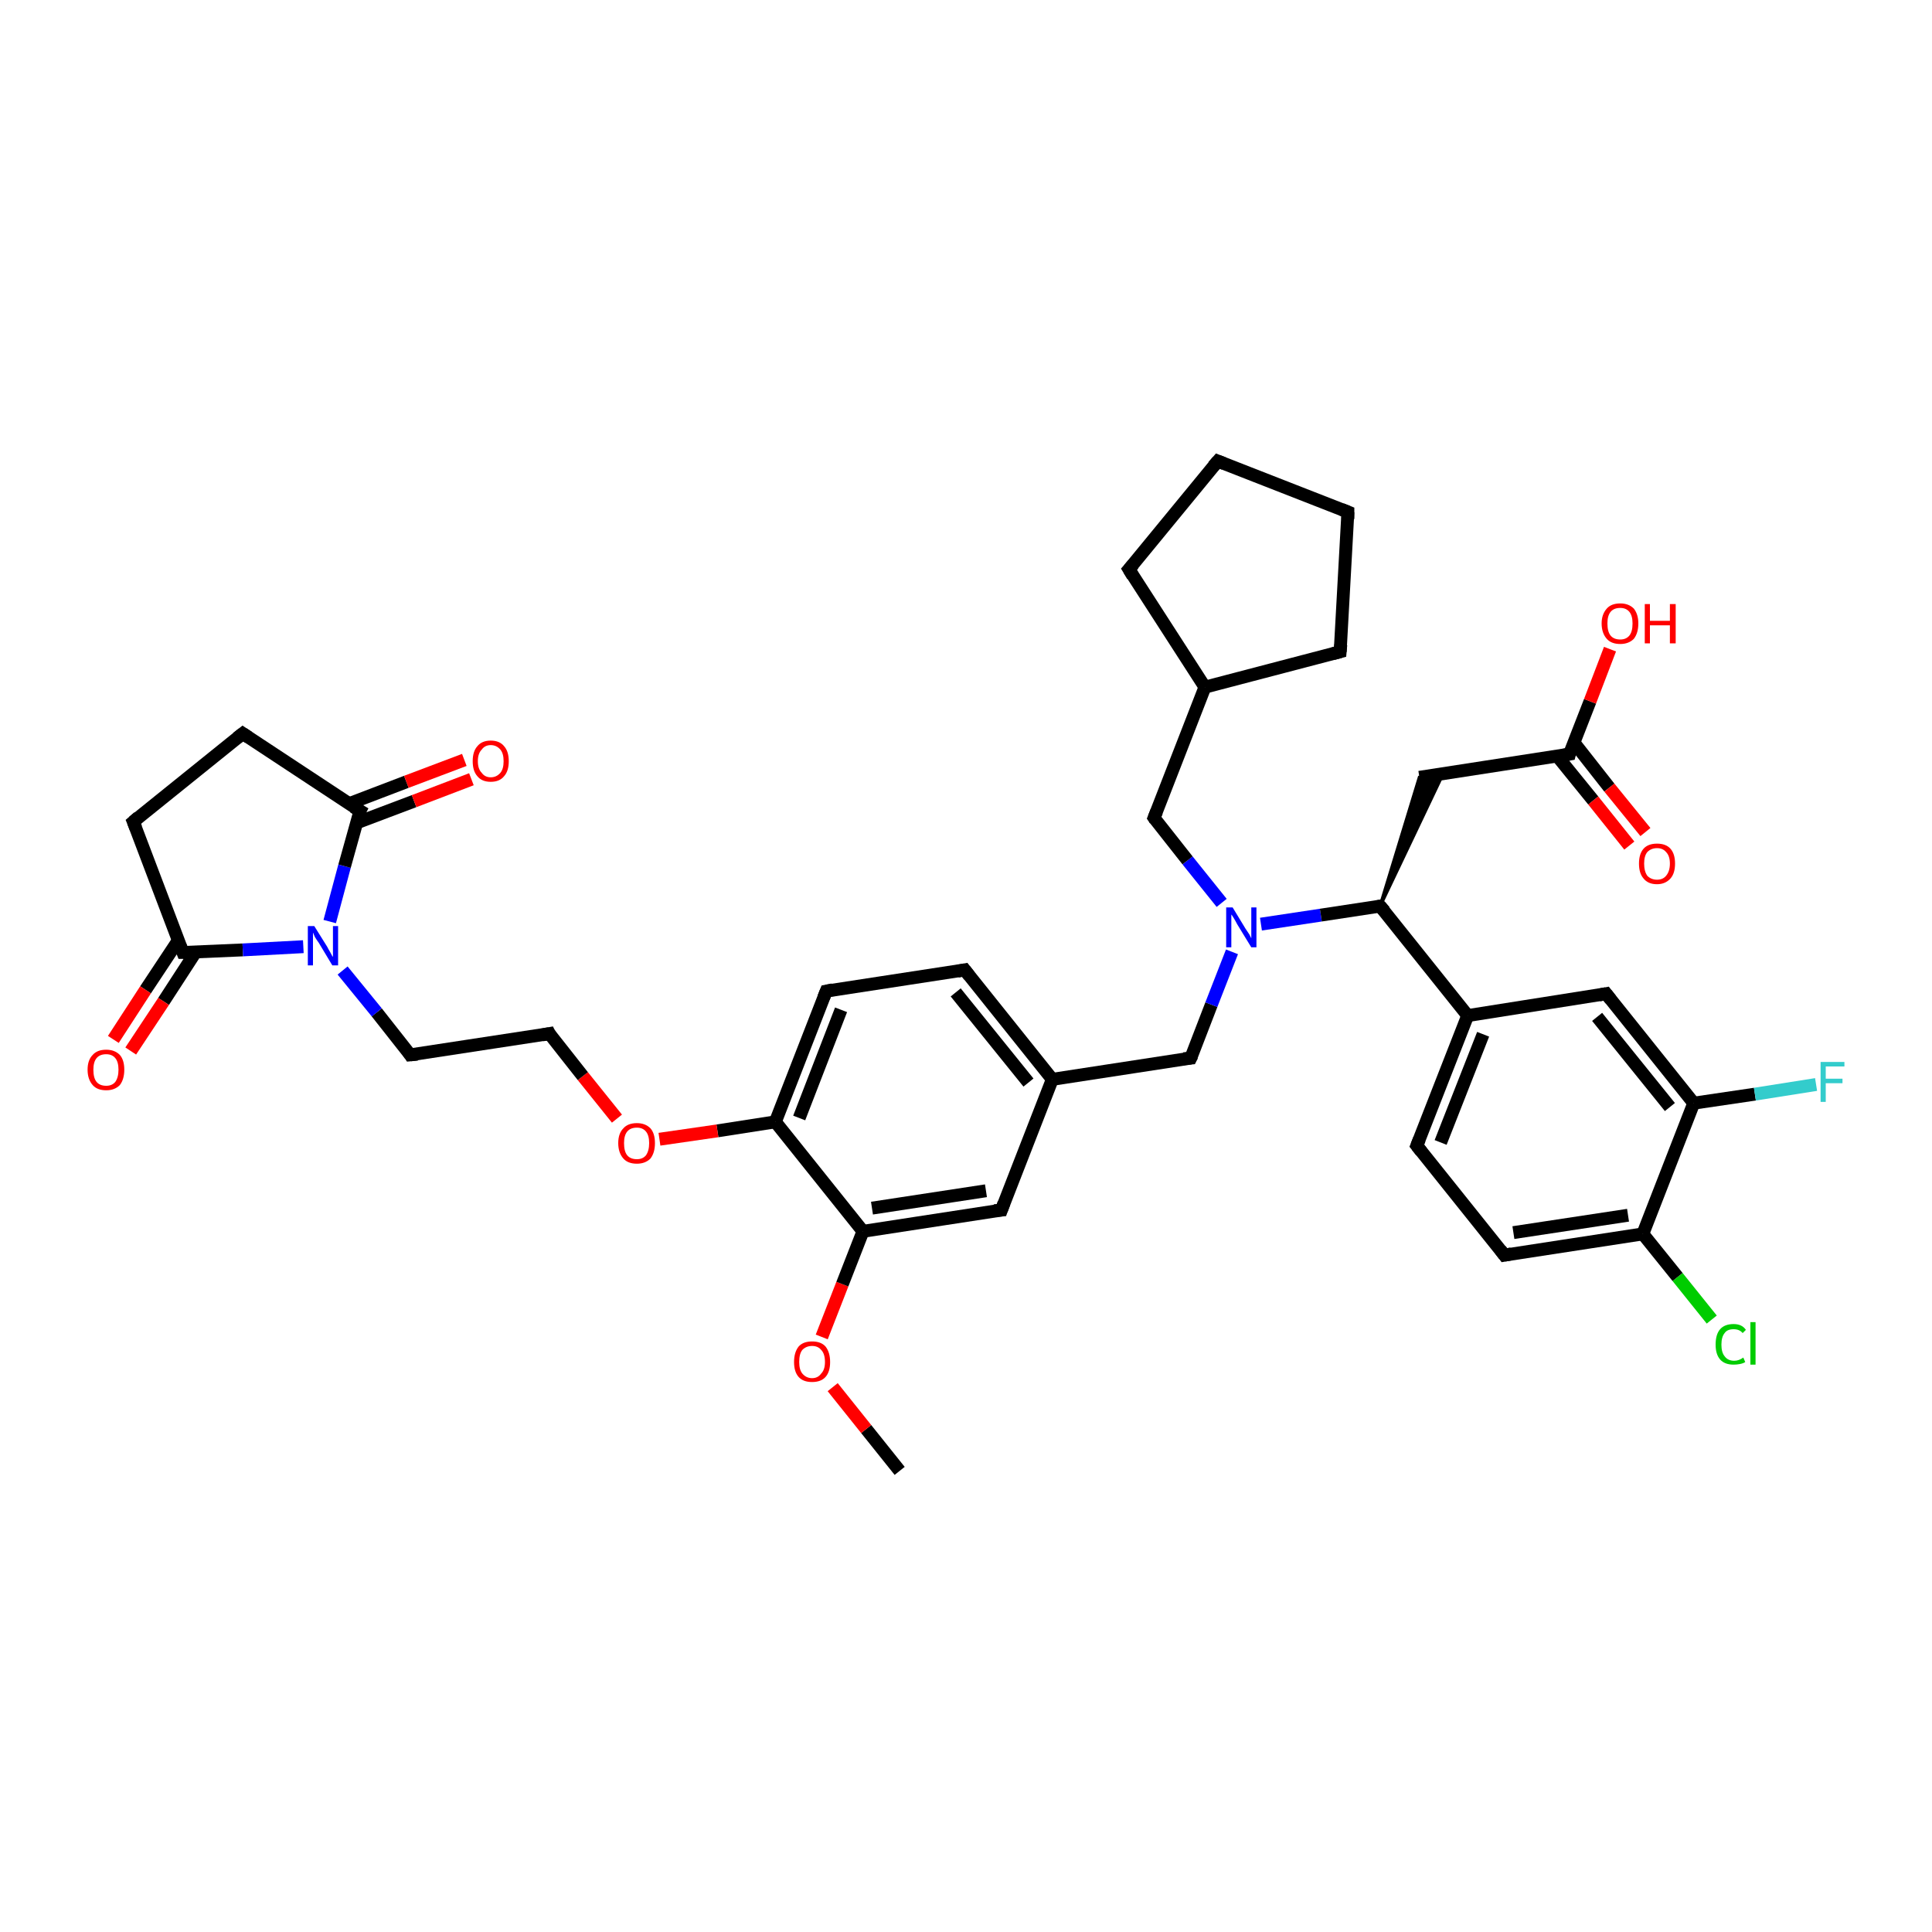 <?xml version='1.0' encoding='iso-8859-1'?>
<svg version='1.1' baseProfile='full'
              xmlns='http://www.w3.org/2000/svg'
                      xmlns:rdkit='http://www.rdkit.org/xml'
                      xmlns:xlink='http://www.w3.org/1999/xlink'
                  xml:space='preserve'
width='300px' height='300px' viewBox='0 0 300 300'>
<!-- END OF HEADER -->
<rect style='opacity:1.0;fill:#FFFFFF;stroke:none' width='300.0' height='300.0' x='0.0' y='0.0'> </rect>
<path class='bond-0 atom-0 atom-1' d='M 139.7,228.4 L 134.5,221.9' style='fill:none;fill-rule:evenodd;stroke:#000000;stroke-width:2.0px;stroke-linecap:butt;stroke-linejoin:miter;stroke-opacity:1' />
<path class='bond-0 atom-0 atom-1' d='M 134.5,221.9 L 129.3,215.4' style='fill:none;fill-rule:evenodd;stroke:#FF0000;stroke-width:2.0px;stroke-linecap:butt;stroke-linejoin:miter;stroke-opacity:1' />
<path class='bond-1 atom-1 atom-2' d='M 127.6,207.6 L 130.8,199.4' style='fill:none;fill-rule:evenodd;stroke:#FF0000;stroke-width:2.0px;stroke-linecap:butt;stroke-linejoin:miter;stroke-opacity:1' />
<path class='bond-1 atom-1 atom-2' d='M 130.8,199.4 L 134.0,191.2' style='fill:none;fill-rule:evenodd;stroke:#000000;stroke-width:2.0px;stroke-linecap:butt;stroke-linejoin:miter;stroke-opacity:1' />
<path class='bond-2 atom-2 atom-3' d='M 134.0,191.2 L 155.5,187.9' style='fill:none;fill-rule:evenodd;stroke:#000000;stroke-width:2.0px;stroke-linecap:butt;stroke-linejoin:miter;stroke-opacity:1' />
<path class='bond-2 atom-2 atom-3' d='M 135.4,187.6 L 153.1,184.9' style='fill:none;fill-rule:evenodd;stroke:#000000;stroke-width:2.0px;stroke-linecap:butt;stroke-linejoin:miter;stroke-opacity:1' />
<path class='bond-3 atom-3 atom-4' d='M 155.5,187.9 L 163.4,167.6' style='fill:none;fill-rule:evenodd;stroke:#000000;stroke-width:2.0px;stroke-linecap:butt;stroke-linejoin:miter;stroke-opacity:1' />
<path class='bond-4 atom-4 atom-5' d='M 163.4,167.6 L 184.9,164.3' style='fill:none;fill-rule:evenodd;stroke:#000000;stroke-width:2.0px;stroke-linecap:butt;stroke-linejoin:miter;stroke-opacity:1' />
<path class='bond-5 atom-5 atom-6' d='M 184.9,164.3 L 188.1,156.0' style='fill:none;fill-rule:evenodd;stroke:#000000;stroke-width:2.0px;stroke-linecap:butt;stroke-linejoin:miter;stroke-opacity:1' />
<path class='bond-5 atom-5 atom-6' d='M 188.1,156.0 L 191.3,147.8' style='fill:none;fill-rule:evenodd;stroke:#0000FF;stroke-width:2.0px;stroke-linecap:butt;stroke-linejoin:miter;stroke-opacity:1' />
<path class='bond-6 atom-6 atom-7' d='M 189.7,140.2 L 184.4,133.6' style='fill:none;fill-rule:evenodd;stroke:#0000FF;stroke-width:2.0px;stroke-linecap:butt;stroke-linejoin:miter;stroke-opacity:1' />
<path class='bond-6 atom-6 atom-7' d='M 184.4,133.6 L 179.2,127.0' style='fill:none;fill-rule:evenodd;stroke:#000000;stroke-width:2.0px;stroke-linecap:butt;stroke-linejoin:miter;stroke-opacity:1' />
<path class='bond-7 atom-7 atom-8' d='M 179.2,127.0 L 187.1,106.7' style='fill:none;fill-rule:evenodd;stroke:#000000;stroke-width:2.0px;stroke-linecap:butt;stroke-linejoin:miter;stroke-opacity:1' />
<path class='bond-8 atom-8 atom-9' d='M 187.1,106.7 L 175.3,88.4' style='fill:none;fill-rule:evenodd;stroke:#000000;stroke-width:2.0px;stroke-linecap:butt;stroke-linejoin:miter;stroke-opacity:1' />
<path class='bond-9 atom-9 atom-10' d='M 175.3,88.4 L 189.1,71.6' style='fill:none;fill-rule:evenodd;stroke:#000000;stroke-width:2.0px;stroke-linecap:butt;stroke-linejoin:miter;stroke-opacity:1' />
<path class='bond-10 atom-10 atom-11' d='M 189.1,71.6 L 209.3,79.5' style='fill:none;fill-rule:evenodd;stroke:#000000;stroke-width:2.0px;stroke-linecap:butt;stroke-linejoin:miter;stroke-opacity:1' />
<path class='bond-11 atom-11 atom-12' d='M 209.3,79.5 L 208.1,101.2' style='fill:none;fill-rule:evenodd;stroke:#000000;stroke-width:2.0px;stroke-linecap:butt;stroke-linejoin:miter;stroke-opacity:1' />
<path class='bond-12 atom-6 atom-13' d='M 195.8,143.5 L 205.1,142.1' style='fill:none;fill-rule:evenodd;stroke:#0000FF;stroke-width:2.0px;stroke-linecap:butt;stroke-linejoin:miter;stroke-opacity:1' />
<path class='bond-12 atom-6 atom-13' d='M 205.1,142.1 L 214.3,140.7' style='fill:none;fill-rule:evenodd;stroke:#000000;stroke-width:2.0px;stroke-linecap:butt;stroke-linejoin:miter;stroke-opacity:1' />
<path class='bond-13 atom-13 atom-14' d='M 214.3,140.7 L 220.4,120.7 L 224.1,120.1 Z' style='fill:#000000;fill-rule:evenodd;fill-opacity:1;stroke:#000000;stroke-width:0.5px;stroke-linecap:butt;stroke-linejoin:miter;stroke-opacity:1;' />
<path class='bond-14 atom-14 atom-15' d='M 220.4,120.7 L 243.7,117.1' style='fill:none;fill-rule:evenodd;stroke:#000000;stroke-width:2.0px;stroke-linecap:butt;stroke-linejoin:miter;stroke-opacity:1' />
<path class='bond-15 atom-15 atom-16' d='M 243.7,117.1 L 246.9,108.9' style='fill:none;fill-rule:evenodd;stroke:#000000;stroke-width:2.0px;stroke-linecap:butt;stroke-linejoin:miter;stroke-opacity:1' />
<path class='bond-15 atom-15 atom-16' d='M 246.9,108.9 L 250.0,100.8' style='fill:none;fill-rule:evenodd;stroke:#FF0000;stroke-width:2.0px;stroke-linecap:butt;stroke-linejoin:miter;stroke-opacity:1' />
<path class='bond-16 atom-15 atom-17' d='M 241.8,117.4 L 247.4,124.3' style='fill:none;fill-rule:evenodd;stroke:#000000;stroke-width:2.0px;stroke-linecap:butt;stroke-linejoin:miter;stroke-opacity:1' />
<path class='bond-16 atom-15 atom-17' d='M 247.4,124.3 L 253.0,131.3' style='fill:none;fill-rule:evenodd;stroke:#FF0000;stroke-width:2.0px;stroke-linecap:butt;stroke-linejoin:miter;stroke-opacity:1' />
<path class='bond-16 atom-15 atom-17' d='M 244.4,115.3 L 249.9,122.3' style='fill:none;fill-rule:evenodd;stroke:#000000;stroke-width:2.0px;stroke-linecap:butt;stroke-linejoin:miter;stroke-opacity:1' />
<path class='bond-16 atom-15 atom-17' d='M 249.9,122.3 L 255.5,129.2' style='fill:none;fill-rule:evenodd;stroke:#FF0000;stroke-width:2.0px;stroke-linecap:butt;stroke-linejoin:miter;stroke-opacity:1' />
<path class='bond-17 atom-13 atom-18' d='M 214.3,140.7 L 227.9,157.7' style='fill:none;fill-rule:evenodd;stroke:#000000;stroke-width:2.0px;stroke-linecap:butt;stroke-linejoin:miter;stroke-opacity:1' />
<path class='bond-18 atom-18 atom-19' d='M 227.9,157.7 L 220.0,177.9' style='fill:none;fill-rule:evenodd;stroke:#000000;stroke-width:2.0px;stroke-linecap:butt;stroke-linejoin:miter;stroke-opacity:1' />
<path class='bond-18 atom-18 atom-19' d='M 230.3,160.6 L 223.7,177.4' style='fill:none;fill-rule:evenodd;stroke:#000000;stroke-width:2.0px;stroke-linecap:butt;stroke-linejoin:miter;stroke-opacity:1' />
<path class='bond-19 atom-19 atom-20' d='M 220.0,177.9 L 233.6,194.9' style='fill:none;fill-rule:evenodd;stroke:#000000;stroke-width:2.0px;stroke-linecap:butt;stroke-linejoin:miter;stroke-opacity:1' />
<path class='bond-20 atom-20 atom-21' d='M 233.6,194.9 L 255.1,191.6' style='fill:none;fill-rule:evenodd;stroke:#000000;stroke-width:2.0px;stroke-linecap:butt;stroke-linejoin:miter;stroke-opacity:1' />
<path class='bond-20 atom-20 atom-21' d='M 235.0,191.4 L 252.8,188.7' style='fill:none;fill-rule:evenodd;stroke:#000000;stroke-width:2.0px;stroke-linecap:butt;stroke-linejoin:miter;stroke-opacity:1' />
<path class='bond-21 atom-21 atom-22' d='M 255.1,191.6 L 260.5,198.3' style='fill:none;fill-rule:evenodd;stroke:#000000;stroke-width:2.0px;stroke-linecap:butt;stroke-linejoin:miter;stroke-opacity:1' />
<path class='bond-21 atom-21 atom-22' d='M 260.5,198.3 L 265.8,204.9' style='fill:none;fill-rule:evenodd;stroke:#00CC00;stroke-width:2.0px;stroke-linecap:butt;stroke-linejoin:miter;stroke-opacity:1' />
<path class='bond-22 atom-21 atom-23' d='M 255.1,191.6 L 263.0,171.3' style='fill:none;fill-rule:evenodd;stroke:#000000;stroke-width:2.0px;stroke-linecap:butt;stroke-linejoin:miter;stroke-opacity:1' />
<path class='bond-23 atom-23 atom-24' d='M 263.0,171.3 L 272.5,169.9' style='fill:none;fill-rule:evenodd;stroke:#000000;stroke-width:2.0px;stroke-linecap:butt;stroke-linejoin:miter;stroke-opacity:1' />
<path class='bond-23 atom-23 atom-24' d='M 272.5,169.9 L 282.0,168.4' style='fill:none;fill-rule:evenodd;stroke:#33CCCC;stroke-width:2.0px;stroke-linecap:butt;stroke-linejoin:miter;stroke-opacity:1' />
<path class='bond-24 atom-23 atom-25' d='M 263.0,171.3 L 249.4,154.3' style='fill:none;fill-rule:evenodd;stroke:#000000;stroke-width:2.0px;stroke-linecap:butt;stroke-linejoin:miter;stroke-opacity:1' />
<path class='bond-24 atom-23 atom-25' d='M 259.3,171.9 L 248.0,157.9' style='fill:none;fill-rule:evenodd;stroke:#000000;stroke-width:2.0px;stroke-linecap:butt;stroke-linejoin:miter;stroke-opacity:1' />
<path class='bond-25 atom-4 atom-26' d='M 163.4,167.6 L 149.8,150.6' style='fill:none;fill-rule:evenodd;stroke:#000000;stroke-width:2.0px;stroke-linecap:butt;stroke-linejoin:miter;stroke-opacity:1' />
<path class='bond-25 atom-4 atom-26' d='M 159.7,168.1 L 148.4,154.1' style='fill:none;fill-rule:evenodd;stroke:#000000;stroke-width:2.0px;stroke-linecap:butt;stroke-linejoin:miter;stroke-opacity:1' />
<path class='bond-26 atom-26 atom-27' d='M 149.8,150.6 L 128.3,153.9' style='fill:none;fill-rule:evenodd;stroke:#000000;stroke-width:2.0px;stroke-linecap:butt;stroke-linejoin:miter;stroke-opacity:1' />
<path class='bond-27 atom-27 atom-28' d='M 128.3,153.9 L 120.4,174.2' style='fill:none;fill-rule:evenodd;stroke:#000000;stroke-width:2.0px;stroke-linecap:butt;stroke-linejoin:miter;stroke-opacity:1' />
<path class='bond-27 atom-27 atom-28' d='M 130.6,156.8 L 124.1,173.6' style='fill:none;fill-rule:evenodd;stroke:#000000;stroke-width:2.0px;stroke-linecap:butt;stroke-linejoin:miter;stroke-opacity:1' />
<path class='bond-28 atom-28 atom-29' d='M 120.4,174.2 L 111.4,175.6' style='fill:none;fill-rule:evenodd;stroke:#000000;stroke-width:2.0px;stroke-linecap:butt;stroke-linejoin:miter;stroke-opacity:1' />
<path class='bond-28 atom-28 atom-29' d='M 111.4,175.6 L 102.4,176.9' style='fill:none;fill-rule:evenodd;stroke:#FF0000;stroke-width:2.0px;stroke-linecap:butt;stroke-linejoin:miter;stroke-opacity:1' />
<path class='bond-29 atom-29 atom-30' d='M 95.8,173.7 L 90.5,167.1' style='fill:none;fill-rule:evenodd;stroke:#FF0000;stroke-width:2.0px;stroke-linecap:butt;stroke-linejoin:miter;stroke-opacity:1' />
<path class='bond-29 atom-29 atom-30' d='M 90.5,167.1 L 85.3,160.5' style='fill:none;fill-rule:evenodd;stroke:#000000;stroke-width:2.0px;stroke-linecap:butt;stroke-linejoin:miter;stroke-opacity:1' />
<path class='bond-30 atom-30 atom-31' d='M 85.3,160.5 L 63.7,163.8' style='fill:none;fill-rule:evenodd;stroke:#000000;stroke-width:2.0px;stroke-linecap:butt;stroke-linejoin:miter;stroke-opacity:1' />
<path class='bond-31 atom-31 atom-32' d='M 63.7,163.8 L 58.5,157.2' style='fill:none;fill-rule:evenodd;stroke:#000000;stroke-width:2.0px;stroke-linecap:butt;stroke-linejoin:miter;stroke-opacity:1' />
<path class='bond-31 atom-31 atom-32' d='M 58.5,157.2 L 53.2,150.7' style='fill:none;fill-rule:evenodd;stroke:#0000FF;stroke-width:2.0px;stroke-linecap:butt;stroke-linejoin:miter;stroke-opacity:1' />
<path class='bond-32 atom-32 atom-33' d='M 51.2,143.1 L 53.5,134.5' style='fill:none;fill-rule:evenodd;stroke:#0000FF;stroke-width:2.0px;stroke-linecap:butt;stroke-linejoin:miter;stroke-opacity:1' />
<path class='bond-32 atom-32 atom-33' d='M 53.5,134.5 L 55.9,125.9' style='fill:none;fill-rule:evenodd;stroke:#000000;stroke-width:2.0px;stroke-linecap:butt;stroke-linejoin:miter;stroke-opacity:1' />
<path class='bond-33 atom-33 atom-34' d='M 55.3,127.8 L 64.3,124.4' style='fill:none;fill-rule:evenodd;stroke:#000000;stroke-width:2.0px;stroke-linecap:butt;stroke-linejoin:miter;stroke-opacity:1' />
<path class='bond-33 atom-33 atom-34' d='M 64.3,124.4 L 73.2,121.0' style='fill:none;fill-rule:evenodd;stroke:#FF0000;stroke-width:2.0px;stroke-linecap:butt;stroke-linejoin:miter;stroke-opacity:1' />
<path class='bond-33 atom-33 atom-34' d='M 54.2,124.8 L 63.1,121.4' style='fill:none;fill-rule:evenodd;stroke:#000000;stroke-width:2.0px;stroke-linecap:butt;stroke-linejoin:miter;stroke-opacity:1' />
<path class='bond-33 atom-33 atom-34' d='M 63.1,121.4 L 72.1,118.0' style='fill:none;fill-rule:evenodd;stroke:#FF0000;stroke-width:2.0px;stroke-linecap:butt;stroke-linejoin:miter;stroke-opacity:1' />
<path class='bond-34 atom-33 atom-35' d='M 55.9,125.9 L 37.7,113.9' style='fill:none;fill-rule:evenodd;stroke:#000000;stroke-width:2.0px;stroke-linecap:butt;stroke-linejoin:miter;stroke-opacity:1' />
<path class='bond-35 atom-35 atom-36' d='M 37.7,113.9 L 20.7,127.6' style='fill:none;fill-rule:evenodd;stroke:#000000;stroke-width:2.0px;stroke-linecap:butt;stroke-linejoin:miter;stroke-opacity:1' />
<path class='bond-36 atom-36 atom-37' d='M 20.7,127.6 L 28.4,147.9' style='fill:none;fill-rule:evenodd;stroke:#000000;stroke-width:2.0px;stroke-linecap:butt;stroke-linejoin:miter;stroke-opacity:1' />
<path class='bond-37 atom-37 atom-38' d='M 27.7,146.0 L 22.6,153.7' style='fill:none;fill-rule:evenodd;stroke:#000000;stroke-width:2.0px;stroke-linecap:butt;stroke-linejoin:miter;stroke-opacity:1' />
<path class='bond-37 atom-37 atom-38' d='M 22.6,153.7 L 17.6,161.4' style='fill:none;fill-rule:evenodd;stroke:#FF0000;stroke-width:2.0px;stroke-linecap:butt;stroke-linejoin:miter;stroke-opacity:1' />
<path class='bond-37 atom-37 atom-38' d='M 30.4,147.8 L 25.4,155.5' style='fill:none;fill-rule:evenodd;stroke:#000000;stroke-width:2.0px;stroke-linecap:butt;stroke-linejoin:miter;stroke-opacity:1' />
<path class='bond-37 atom-37 atom-38' d='M 25.4,155.5 L 20.3,163.2' style='fill:none;fill-rule:evenodd;stroke:#FF0000;stroke-width:2.0px;stroke-linecap:butt;stroke-linejoin:miter;stroke-opacity:1' />
<path class='bond-38 atom-28 atom-2' d='M 120.4,174.2 L 134.0,191.2' style='fill:none;fill-rule:evenodd;stroke:#000000;stroke-width:2.0px;stroke-linecap:butt;stroke-linejoin:miter;stroke-opacity:1' />
<path class='bond-39 atom-37 atom-32' d='M 28.4,147.9 L 37.7,147.5' style='fill:none;fill-rule:evenodd;stroke:#000000;stroke-width:2.0px;stroke-linecap:butt;stroke-linejoin:miter;stroke-opacity:1' />
<path class='bond-39 atom-37 atom-32' d='M 37.7,147.5 L 47.1,147.0' style='fill:none;fill-rule:evenodd;stroke:#0000FF;stroke-width:2.0px;stroke-linecap:butt;stroke-linejoin:miter;stroke-opacity:1' />
<path class='bond-40 atom-12 atom-8' d='M 208.1,101.2 L 187.1,106.7' style='fill:none;fill-rule:evenodd;stroke:#000000;stroke-width:2.0px;stroke-linecap:butt;stroke-linejoin:miter;stroke-opacity:1' />
<path class='bond-41 atom-25 atom-18' d='M 249.4,154.3 L 227.9,157.7' style='fill:none;fill-rule:evenodd;stroke:#000000;stroke-width:2.0px;stroke-linecap:butt;stroke-linejoin:miter;stroke-opacity:1' />
<path d='M 154.4,188.0 L 155.5,187.9 L 155.9,186.8' style='fill:none;stroke:#000000;stroke-width:2.0px;stroke-linecap:butt;stroke-linejoin:miter;stroke-opacity:1;' />
<path d='M 183.8,164.4 L 184.9,164.3 L 185.1,163.9' style='fill:none;stroke:#000000;stroke-width:2.0px;stroke-linecap:butt;stroke-linejoin:miter;stroke-opacity:1;' />
<path d='M 179.4,127.3 L 179.2,127.0 L 179.6,126.0' style='fill:none;stroke:#000000;stroke-width:2.0px;stroke-linecap:butt;stroke-linejoin:miter;stroke-opacity:1;' />
<path d='M 175.9,89.4 L 175.3,88.4 L 176.0,87.6' style='fill:none;stroke:#000000;stroke-width:2.0px;stroke-linecap:butt;stroke-linejoin:miter;stroke-opacity:1;' />
<path d='M 188.4,72.4 L 189.1,71.6 L 190.1,72.0' style='fill:none;stroke:#000000;stroke-width:2.0px;stroke-linecap:butt;stroke-linejoin:miter;stroke-opacity:1;' />
<path d='M 208.3,79.1 L 209.3,79.5 L 209.3,80.6' style='fill:none;stroke:#000000;stroke-width:2.0px;stroke-linecap:butt;stroke-linejoin:miter;stroke-opacity:1;' />
<path d='M 208.2,100.1 L 208.1,101.2 L 207.0,101.5' style='fill:none;stroke:#000000;stroke-width:2.0px;stroke-linecap:butt;stroke-linejoin:miter;stroke-opacity:1;' />
<path d='M 213.8,140.8 L 214.3,140.7 L 215.0,141.5' style='fill:none;stroke:#000000;stroke-width:2.0px;stroke-linecap:butt;stroke-linejoin:miter;stroke-opacity:1;' />
<path d='M 242.5,117.3 L 243.7,117.1 L 243.8,116.7' style='fill:none;stroke:#000000;stroke-width:2.0px;stroke-linecap:butt;stroke-linejoin:miter;stroke-opacity:1;' />
<path d='M 220.4,176.9 L 220.0,177.9 L 220.7,178.8' style='fill:none;stroke:#000000;stroke-width:2.0px;stroke-linecap:butt;stroke-linejoin:miter;stroke-opacity:1;' />
<path d='M 233.0,194.1 L 233.6,194.9 L 234.7,194.7' style='fill:none;stroke:#000000;stroke-width:2.0px;stroke-linecap:butt;stroke-linejoin:miter;stroke-opacity:1;' />
<path d='M 250.1,155.2 L 249.4,154.3 L 248.3,154.5' style='fill:none;stroke:#000000;stroke-width:2.0px;stroke-linecap:butt;stroke-linejoin:miter;stroke-opacity:1;' />
<path d='M 150.5,151.5 L 149.8,150.6 L 148.7,150.8' style='fill:none;stroke:#000000;stroke-width:2.0px;stroke-linecap:butt;stroke-linejoin:miter;stroke-opacity:1;' />
<path d='M 129.3,153.7 L 128.3,153.9 L 127.9,154.9' style='fill:none;stroke:#000000;stroke-width:2.0px;stroke-linecap:butt;stroke-linejoin:miter;stroke-opacity:1;' />
<path d='M 85.5,160.9 L 85.3,160.5 L 84.2,160.7' style='fill:none;stroke:#000000;stroke-width:2.0px;stroke-linecap:butt;stroke-linejoin:miter;stroke-opacity:1;' />
<path d='M 64.8,163.7 L 63.7,163.8 L 63.5,163.5' style='fill:none;stroke:#000000;stroke-width:2.0px;stroke-linecap:butt;stroke-linejoin:miter;stroke-opacity:1;' />
<path d='M 55.7,126.3 L 55.9,125.9 L 54.9,125.3' style='fill:none;stroke:#000000;stroke-width:2.0px;stroke-linecap:butt;stroke-linejoin:miter;stroke-opacity:1;' />
<path d='M 38.6,114.5 L 37.7,113.9 L 36.8,114.6' style='fill:none;stroke:#000000;stroke-width:2.0px;stroke-linecap:butt;stroke-linejoin:miter;stroke-opacity:1;' />
<path d='M 21.5,126.9 L 20.7,127.6 L 21.1,128.6' style='fill:none;stroke:#000000;stroke-width:2.0px;stroke-linecap:butt;stroke-linejoin:miter;stroke-opacity:1;' />
<path d='M 28.0,146.9 L 28.4,147.9 L 28.9,147.9' style='fill:none;stroke:#000000;stroke-width:2.0px;stroke-linecap:butt;stroke-linejoin:miter;stroke-opacity:1;' />
<path class='atom-1' d='M 123.3 211.5
Q 123.3 210.0, 124.0 209.1
Q 124.7 208.3, 126.1 208.3
Q 127.5 208.3, 128.2 209.1
Q 128.9 210.0, 128.9 211.5
Q 128.9 213.0, 128.2 213.8
Q 127.5 214.6, 126.1 214.6
Q 124.7 214.6, 124.0 213.8
Q 123.3 213.0, 123.3 211.5
M 126.1 214.0
Q 127.0 214.0, 127.5 213.3
Q 128.1 212.7, 128.1 211.5
Q 128.1 210.2, 127.5 209.6
Q 127.0 209.0, 126.1 209.0
Q 125.2 209.0, 124.6 209.6
Q 124.1 210.2, 124.1 211.5
Q 124.1 212.7, 124.6 213.3
Q 125.2 214.0, 126.1 214.0
' fill='#FF0000'/>
<path class='atom-6' d='M 191.4 140.9
L 193.4 144.2
Q 193.6 144.5, 194.0 145.1
Q 194.3 145.7, 194.3 145.7
L 194.3 140.9
L 195.1 140.9
L 195.1 147.1
L 194.3 147.1
L 192.1 143.5
Q 191.9 143.1, 191.6 142.6
Q 191.3 142.1, 191.2 142.0
L 191.2 147.1
L 190.4 147.1
L 190.4 140.9
L 191.4 140.9
' fill='#0000FF'/>
<path class='atom-16' d='M 248.7 96.8
Q 248.7 95.4, 249.5 94.5
Q 250.2 93.7, 251.6 93.7
Q 252.9 93.7, 253.7 94.5
Q 254.4 95.4, 254.4 96.8
Q 254.4 98.3, 253.7 99.2
Q 252.9 100.0, 251.6 100.0
Q 250.2 100.0, 249.5 99.2
Q 248.7 98.3, 248.7 96.8
M 251.6 99.3
Q 252.5 99.3, 253.0 98.7
Q 253.5 98.1, 253.5 96.8
Q 253.5 95.6, 253.0 95.0
Q 252.5 94.4, 251.6 94.4
Q 250.6 94.4, 250.1 95.0
Q 249.6 95.6, 249.6 96.8
Q 249.6 98.1, 250.1 98.7
Q 250.6 99.3, 251.6 99.3
' fill='#FF0000'/>
<path class='atom-16' d='M 255.4 93.8
L 256.2 93.8
L 256.2 96.4
L 259.3 96.4
L 259.3 93.8
L 260.2 93.8
L 260.2 99.9
L 259.3 99.9
L 259.3 97.1
L 256.2 97.1
L 256.2 99.9
L 255.4 99.9
L 255.4 93.8
' fill='#FF0000'/>
<path class='atom-17' d='M 254.5 134.1
Q 254.5 132.6, 255.2 131.8
Q 255.9 131.0, 257.3 131.0
Q 258.7 131.0, 259.4 131.8
Q 260.1 132.6, 260.1 134.1
Q 260.1 135.6, 259.4 136.4
Q 258.6 137.3, 257.3 137.3
Q 255.9 137.3, 255.2 136.4
Q 254.5 135.6, 254.5 134.1
M 257.3 136.6
Q 258.2 136.6, 258.7 136.0
Q 259.3 135.3, 259.3 134.1
Q 259.3 132.9, 258.7 132.3
Q 258.2 131.7, 257.3 131.7
Q 256.4 131.7, 255.8 132.3
Q 255.3 132.9, 255.3 134.1
Q 255.3 135.3, 255.8 136.0
Q 256.4 136.6, 257.3 136.6
' fill='#FF0000'/>
<path class='atom-22' d='M 266.4 208.8
Q 266.4 207.2, 267.1 206.4
Q 267.8 205.6, 269.2 205.6
Q 270.5 205.6, 271.1 206.5
L 270.6 207.0
Q 270.1 206.4, 269.2 206.4
Q 268.2 206.4, 267.8 207.0
Q 267.3 207.6, 267.3 208.8
Q 267.3 210.0, 267.8 210.6
Q 268.3 211.3, 269.3 211.3
Q 270.0 211.3, 270.7 210.8
L 271.0 211.5
Q 270.7 211.7, 270.2 211.8
Q 269.7 211.9, 269.2 211.9
Q 267.8 211.9, 267.1 211.1
Q 266.4 210.3, 266.4 208.8
' fill='#00CC00'/>
<path class='atom-22' d='M 271.8 205.3
L 272.6 205.3
L 272.6 211.9
L 271.8 211.9
L 271.8 205.3
' fill='#00CC00'/>
<path class='atom-24' d='M 282.7 164.9
L 286.4 164.9
L 286.4 165.6
L 283.5 165.6
L 283.5 167.5
L 286.1 167.5
L 286.1 168.2
L 283.5 168.2
L 283.5 171.1
L 282.7 171.1
L 282.7 164.9
' fill='#33CCCC'/>
<path class='atom-29' d='M 96.0 177.5
Q 96.0 176.0, 96.8 175.2
Q 97.5 174.4, 98.9 174.4
Q 100.2 174.4, 101.0 175.2
Q 101.7 176.0, 101.7 177.5
Q 101.7 179.0, 101.0 179.9
Q 100.2 180.7, 98.9 180.7
Q 97.5 180.7, 96.8 179.9
Q 96.0 179.0, 96.0 177.5
M 98.9 180.0
Q 99.8 180.0, 100.3 179.4
Q 100.8 178.7, 100.8 177.5
Q 100.8 176.3, 100.3 175.7
Q 99.8 175.1, 98.9 175.1
Q 97.9 175.1, 97.4 175.7
Q 96.9 176.3, 96.9 177.5
Q 96.9 178.8, 97.4 179.4
Q 97.9 180.0, 98.9 180.0
' fill='#FF0000'/>
<path class='atom-32' d='M 48.8 143.8
L 50.8 147.0
Q 51.0 147.4, 51.3 147.9
Q 51.6 148.5, 51.7 148.6
L 51.7 143.8
L 52.5 143.8
L 52.5 149.9
L 51.6 149.9
L 49.5 146.4
Q 49.2 146.0, 48.9 145.5
Q 48.7 145.0, 48.6 144.8
L 48.6 149.9
L 47.8 149.9
L 47.8 143.8
L 48.8 143.8
' fill='#0000FF'/>
<path class='atom-34' d='M 73.4 118.2
Q 73.4 116.7, 74.1 115.9
Q 74.8 115.0, 76.2 115.0
Q 77.6 115.0, 78.3 115.9
Q 79.0 116.7, 79.0 118.2
Q 79.0 119.7, 78.3 120.5
Q 77.6 121.4, 76.2 121.4
Q 74.8 121.4, 74.1 120.5
Q 73.4 119.7, 73.4 118.2
M 76.2 120.7
Q 77.1 120.7, 77.7 120.0
Q 78.2 119.4, 78.2 118.2
Q 78.2 117.0, 77.7 116.4
Q 77.1 115.7, 76.2 115.7
Q 75.3 115.7, 74.8 116.4
Q 74.2 117.0, 74.2 118.2
Q 74.2 119.4, 74.8 120.0
Q 75.3 120.7, 76.2 120.7
' fill='#FF0000'/>
<path class='atom-38' d='M 13.6 166.1
Q 13.6 164.6, 14.4 163.8
Q 15.1 163.0, 16.5 163.0
Q 17.8 163.0, 18.6 163.8
Q 19.3 164.6, 19.3 166.1
Q 19.3 167.6, 18.6 168.5
Q 17.8 169.3, 16.5 169.3
Q 15.1 169.3, 14.4 168.5
Q 13.6 167.6, 13.6 166.1
M 16.5 168.6
Q 17.4 168.6, 17.9 168.0
Q 18.4 167.3, 18.4 166.1
Q 18.4 164.9, 17.9 164.3
Q 17.4 163.7, 16.5 163.7
Q 15.5 163.7, 15.0 164.3
Q 14.5 164.9, 14.5 166.1
Q 14.5 167.4, 15.0 168.0
Q 15.5 168.6, 16.5 168.6
' fill='#FF0000'/>
</svg>
